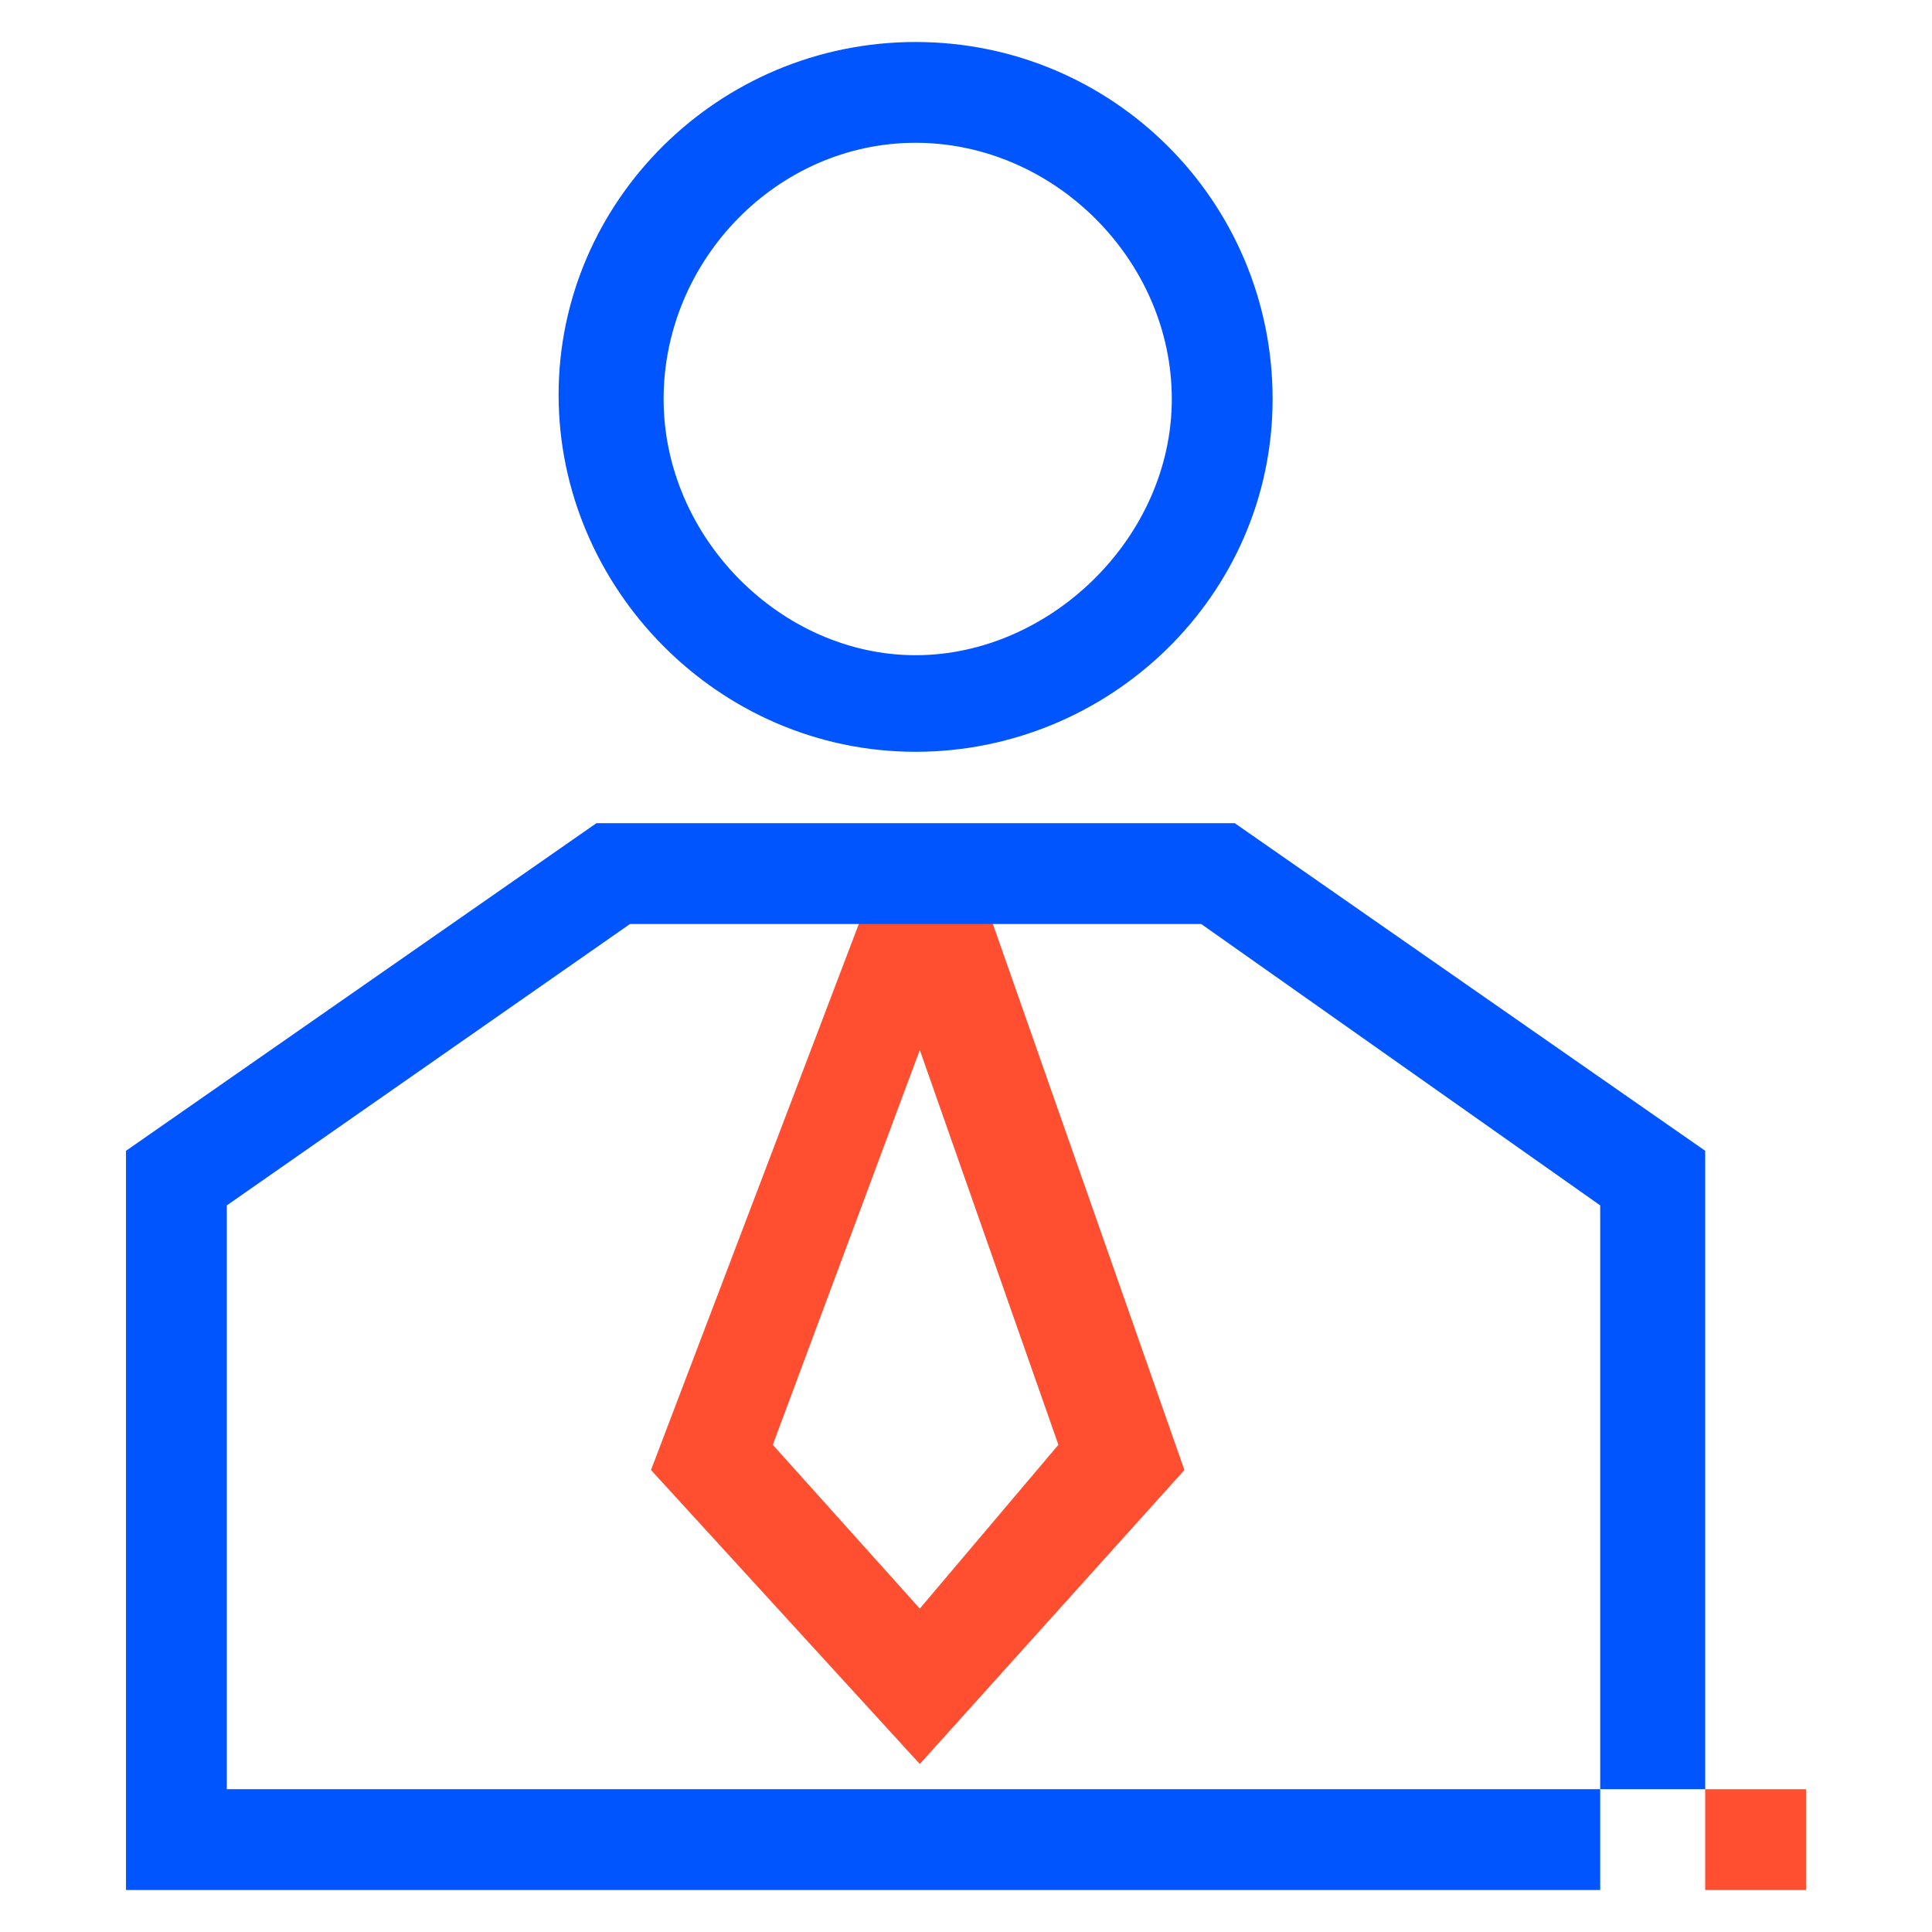 <?xml version="1.0" encoding="utf-8"?>
<!-- Generator: Adobe Illustrator 26.0.0, SVG Export Plug-In . SVG Version: 6.00 Build 0)  -->
<svg version="1.1" id="图层_1" xmlns="http://www.w3.org/2000/svg" xmlns:xlink="http://www.w3.org/1999/xlink" x="0px" y="0px"
	 viewBox="0 0 46 46" style="enable-background:new 0 0 46 46;" xml:space="preserve">
<style type="text/css">
	.st0{fill:#0055FF;}
	.st1{fill:#FF4F30;}
</style>
<path class="st0" d="M21.8,17.9c-4.7,0-8.5-3.9-8.5-8.5S17.1,1,21.8,1s8.5,3.8,8.5,8.5S26.4,17.9,21.8,17.9z M21.8,3.4
	c-3.3,0-6,2.8-6,6.1s2.8,6.1,6,6.1s6.1-2.8,6.1-6.1S25.1,3.4,21.8,3.4z"/>
<path class="st1" d="M21.9,42l-6.4-7l5.1-13.4h2.9L28.2,35L21.9,42z M18.4,34.4l3.5,3.9l3.3-3.9L21.9,25L18.4,34.4z"/>
<path class="st0" d="M29.4,19.6H14.2L3,27.4V45h35.1v-2.4H5.4V28.7L15,22h13.6l9.5,6.7v13.9h2.5V27.4L29.4,19.6z"/>
<path class="st1" d="M43,42.6h-2.4V45H43V42.6z"/>
</svg>
